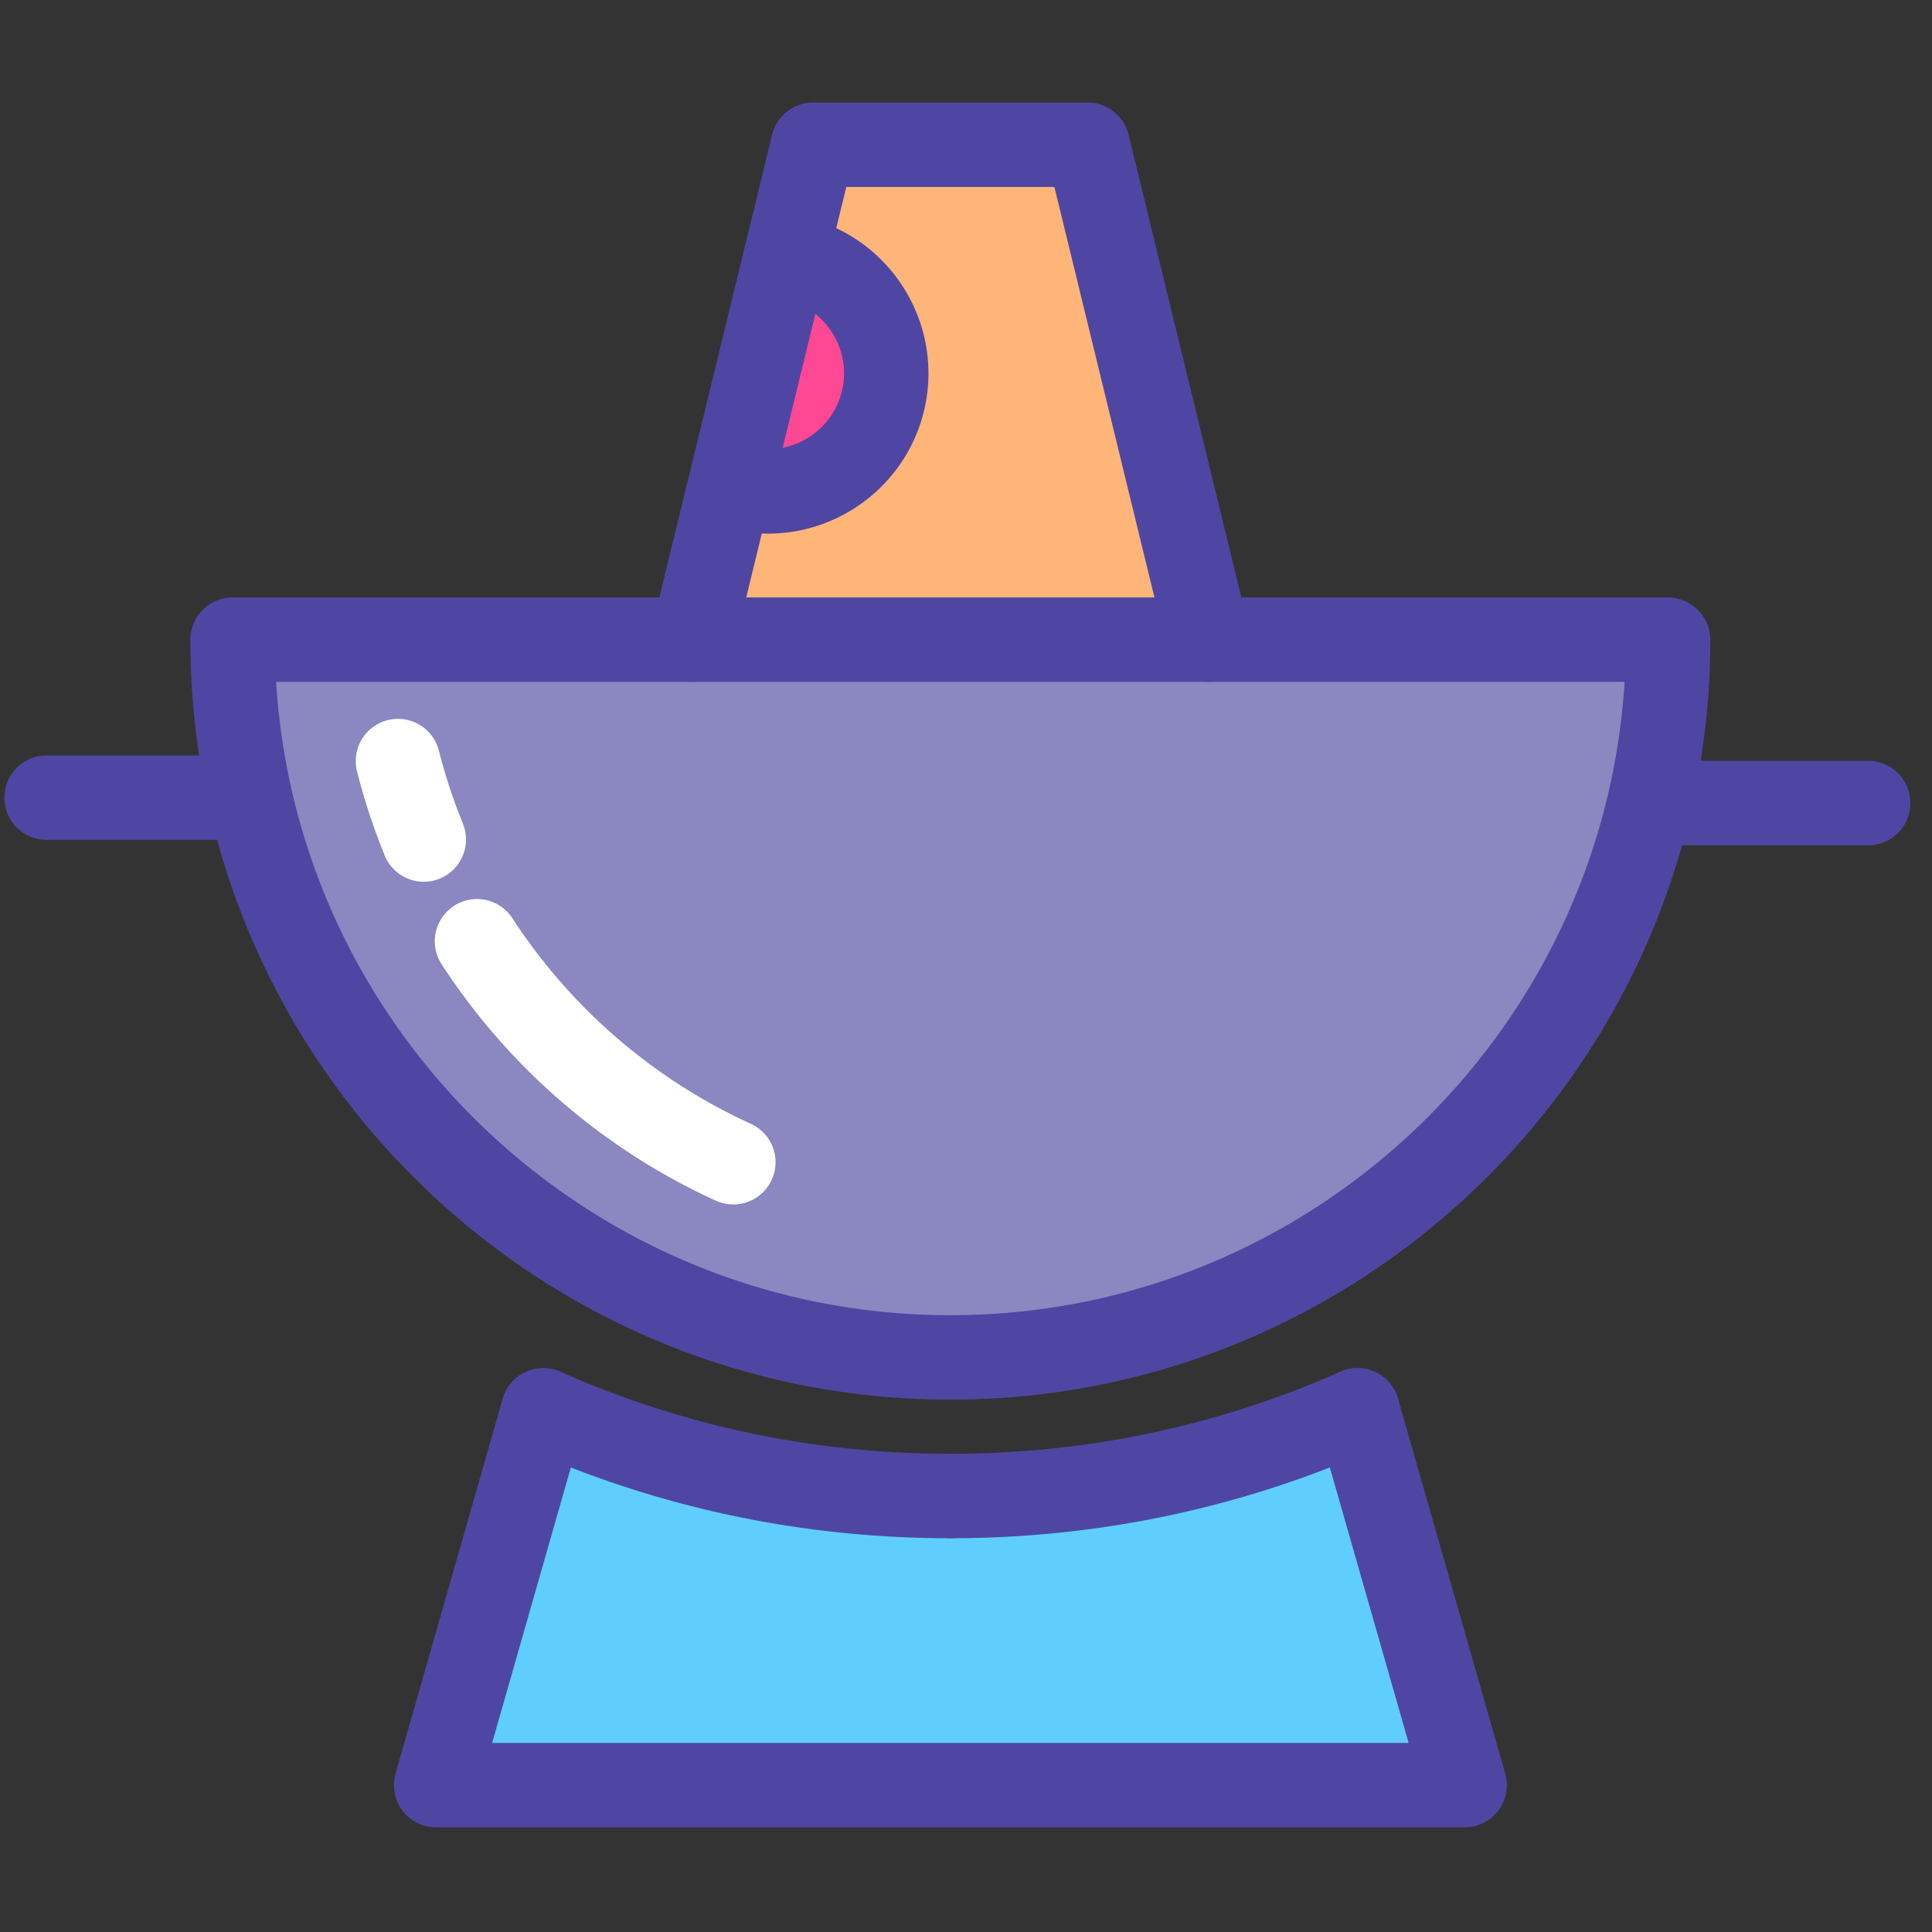 <?xml version="1.0" encoding="utf-8"?>
<svg width="800px" height="800px" viewBox="0 0 1024 1024" class="icon"  version="1.1" xmlns="http://www.w3.org/2000/svg"><rect x="0" y="0" width="1024" height="1024" fill="#333333" stroke="none"/><path d="M883.848 339.028h0.288c0 210.1-170.331 380.431-380.431 380.431s-380.431-170.331-380.431-380.431h760.575z" fill="#8B87C1" /><path d="M719.463 747.497l56.809 198.656H231.168l56.777-198.656c65.984 29.22 138.969 45.428 215.759 45.428s149.775-16.208 215.759-45.428z" fill="#5FCEFF" /><path d="M576.434 76.722l63.938 262.306h-273.335l19.917-81.713 7.417 1.822c33.855 7.033 66.975-14.674 74.04-48.529 7.033-33.855-14.674-66.975-48.529-74.04l-3.293-0.799 14.386-59.047h145.459z" fill="#FFB578" /><path d="M419.881 136.568c33.855 7.065 55.562 40.185 48.529 74.04-7.065 33.855-40.185 55.562-74.04 48.529l-7.417-1.822 29.635-121.546 3.293 0.799z" fill="#FF4893" /><path d="M503.704 741.838c-222.111 0-402.81-180.699-402.81-402.81a22.378 22.378 0 0 1 22.378-22.378h243.764a22.378 22.378 0 1 1 0 44.757H146.341c11.595 187.041 167.451 335.675 357.363 335.675s345.764-148.63 357.363-335.675H640.372a22.378 22.378 0 1 1 0-44.757h243.476c12.359 0 22.666 10.019 22.666 22.378 0 222.108-180.702 402.81-402.81 402.81z" fill="#4F46A3" /><path d="M776.272 968.531H231.168a22.378 22.378 0 0 1-21.518-28.529l56.777-198.656a22.378 22.378 0 0 1 43.034 12.298l-48.622 170.126h485.76l-48.654-170.123a22.378 22.378 0 0 1 43.034-12.305l56.812 198.656a22.372 22.372 0 0 1-21.518 28.532z" fill="#4F46A3" /><path d="M503.704 815.303a22.378 22.378 0 1 1 0-44.757c71.953 0 141.495-14.639 206.699-43.51a22.391 22.391 0 0 1 31.454 20.46 22.378 22.378 0 0 1-14.14 20.818c-70.709 31.179-146.076 46.988-224.013 46.988z" fill="#4F46A3" /><path d="M503.704 815.303c-78.235 0-153.873-15.927-224.819-47.346a22.378 22.378 0 0 1 18.12-40.92c65.204 28.871 134.746 43.51 206.699 43.51a22.378 22.378 0 1 1 0 44.757zM131.712 445.166H24.712a22.378 22.378 0 1 1 0-44.757H131.712a22.378 22.378 0 1 1 0 44.757zM990.177 448.011h-106.968a22.378 22.378 0 1 1 0-44.757h106.972a22.378 22.378 0 1 1-0.003 44.757zM640.372 361.407h-273.335a22.378 22.378 0 0 1-21.742-27.679l63.938-262.303a22.378 22.378 0 0 1 21.742-17.081h145.459a22.378 22.378 0 0 1 21.742 17.078l63.938 262.306a22.378 22.378 0 0 1-21.742 27.679z m-244.848-44.757h216.357l-53.03-217.549h-110.293l-53.033 217.549z" fill="#4F46A3" /><path d="M407.116 282.833a84.75 84.75 0 0 1-17.298-1.787 22.378 22.378 0 0 1 9.102-43.82c21.704 4.495 43.053-9.482 47.583-31.192 4.508-21.688-9.485-43.03-31.195-47.56a22.378 22.378 0 0 1 9.146-43.814c45.844 9.568 75.393 54.651 65.869 100.498-8.36 40.06-43.817 67.672-83.206 67.675z" fill="#4F46A3" /><path d="M388.654 638.39a22.295 22.295 0 0 1-9.287-2.03c-59.357-27.123-109.596-70.434-145.29-125.255a22.378 22.378 0 0 1 37.509-24.421c31.055 47.698 74.76 85.376 126.383 108.963a22.382 22.382 0 0 1-9.316 42.743z" fill="#FFFFFF" /><path d="M224.618 467.346a22.385 22.385 0 0 1-20.735-13.948 341.931 341.931 0 0 1-14.635-44.482 22.378 22.378 0 1 1 43.379-11.033 296.334 296.334 0 0 0 12.711 38.638 22.378 22.378 0 0 1-20.719 30.825z" fill="#FFFFFF" /></svg>